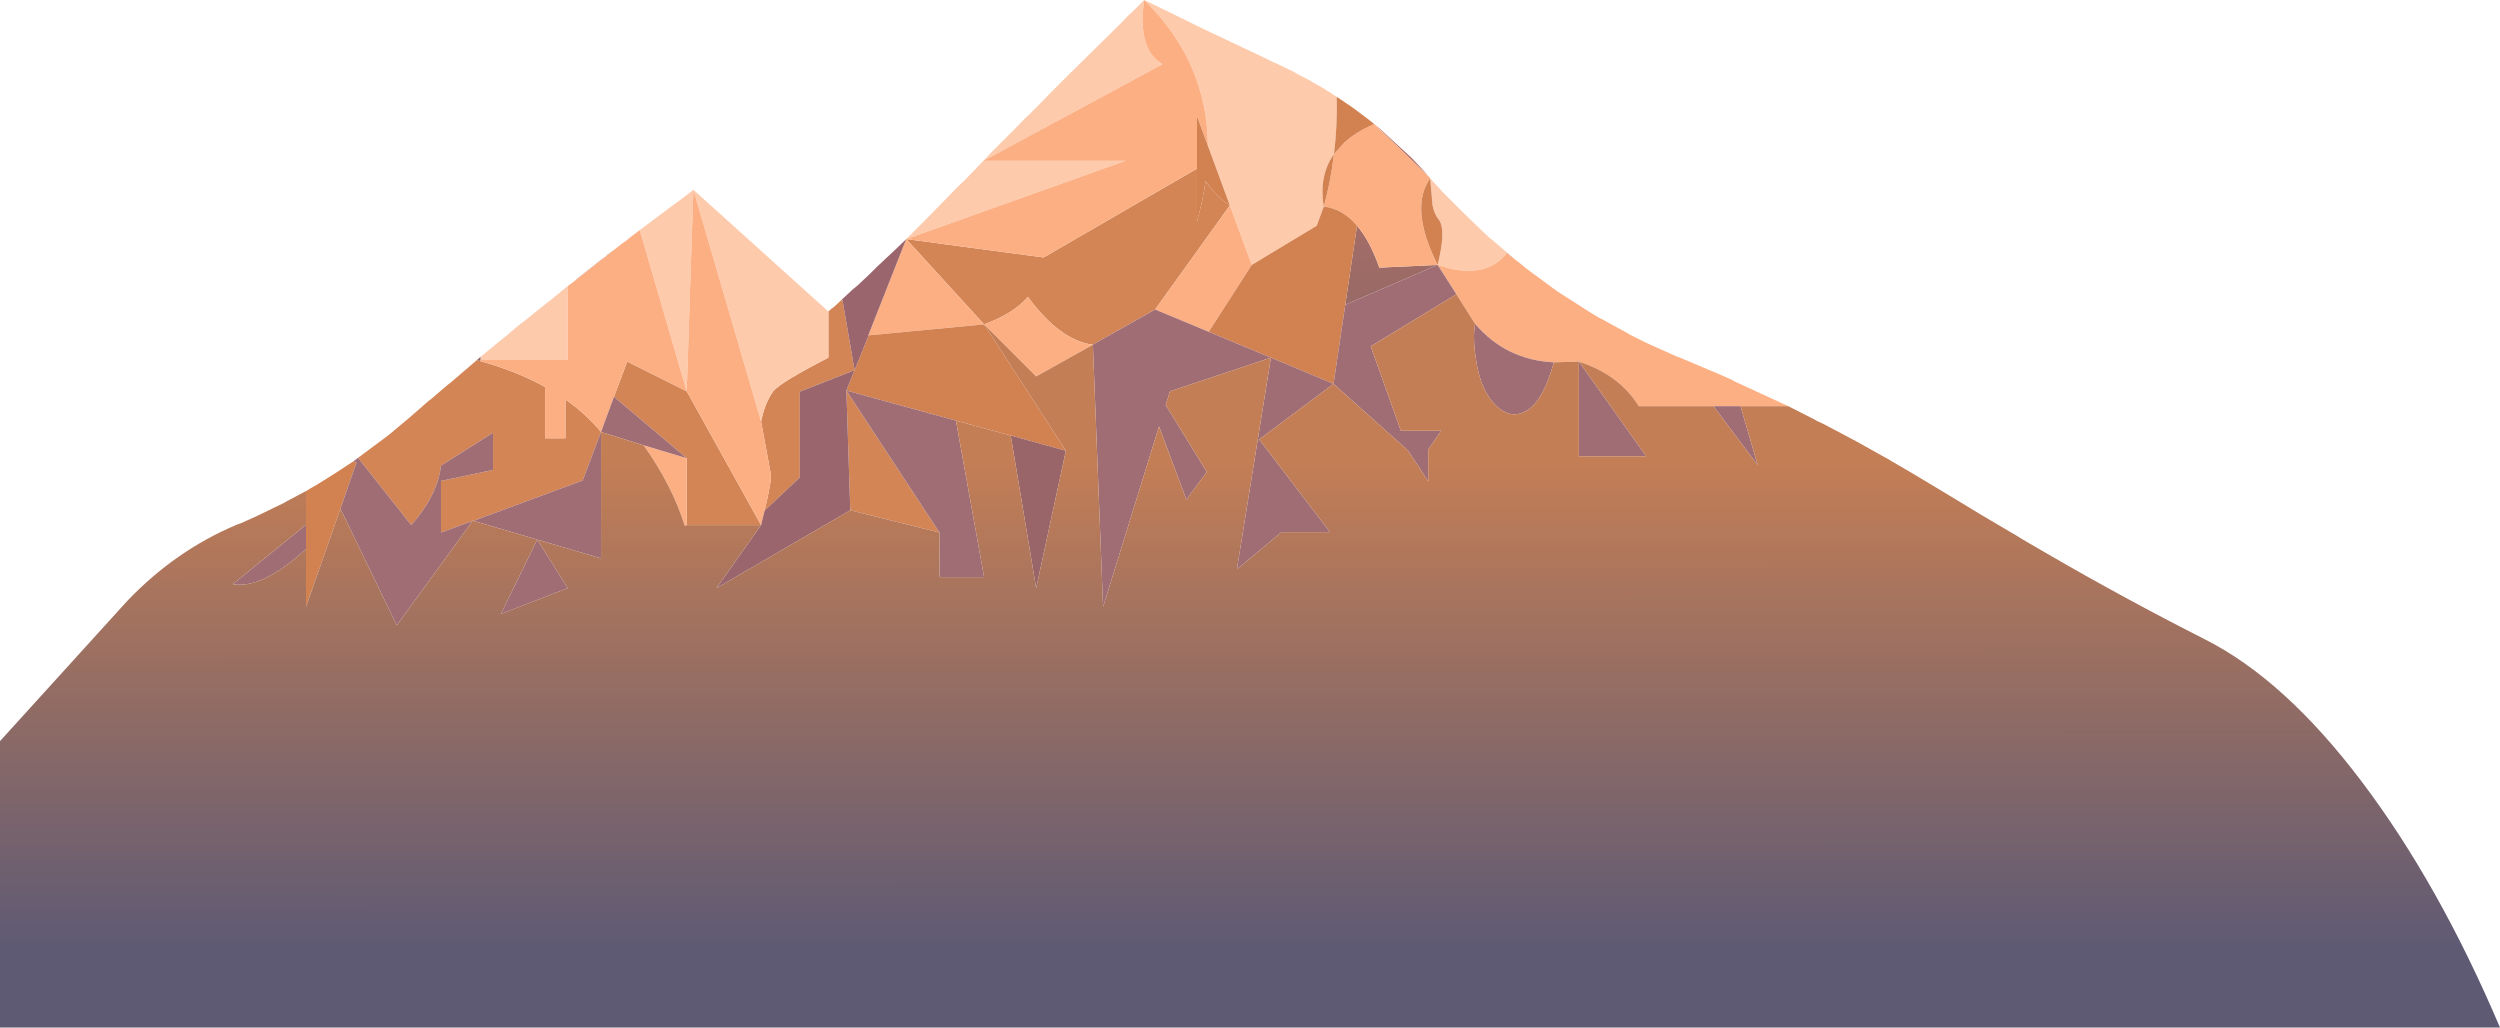<?xml version="1.0" encoding="UTF-8" standalone="no"?>
<svg xmlns:xlink="http://www.w3.org/1999/xlink" height="131.3px" width="319.45px" xmlns="http://www.w3.org/2000/svg">
  <g transform="matrix(1.0, 0.0, 0.0, 1.0, 147.1, 54.35)">
    <path d="M-101.35 4.15 L-97.65 1.4 -96.9 0.8 -96.8 0.7 -95.0 -0.8 -93.15 -2.4 -93.05 -2.5 -92.3 -3.15 -92.15 -3.25 -91.55 -3.75 -91.45 -3.85 -89.8 -5.25 -89.65 -5.35 -86.15 -8.35 -85.7 -8.2 Q-81.05 -6.9 -77.45 -4.9 L-77.45 1.65 -74.85 1.65 -74.85 -3.3 Q-72.2 -1.45 -70.3 0.85 L-72.65 7.05 -86.6 12.2 -86.7 12.2 -90.75 13.7 -90.75 7.1 -84.1 5.7 -84.1 0.95 -90.75 5.15 Q-91.2 8.95 -94.55 12.75 L-101.35 4.15 M-41.25 -14.55 L-40.8 -14.95 -40.7 -15.0 -40.35 -15.3 -39.6 -16.0 -39.45 -16.0 -37.9 -7.05 -44.9 -4.3 -44.9 6.65 -49.4 10.9 Q-48.45 6.9 -48.6 6.25 L-49.85 -0.5 Q-49.35 -2.9 -48.3 -4.35 -47.45 -5.45 -41.25 -8.65 L-41.25 -14.55 M-31.3 -23.8 L-13.75 -21.45 5.85 -32.8 5.85 -26.05 Q6.6 -28.7 6.95 -31.2 8.4 -29.2 10.05 -28.1 L0.5 -14.8 -6.6 -10.8 -7.45 -10.3 Q-11.6 -10.8 -15.75 -16.4 -17.65 -14.25 -21.35 -12.9 L-31.3 -23.8 M-27.05 13.7 L-38.45 10.85 -38.95 -4.45 -27.05 13.7 M-49.85 12.75 L-59.35 12.75 -59.35 4.2 -68.65 -3.65 -66.95 -8.15 -59.35 -4.35 -49.85 12.75" fill="#d38556" fill-rule="evenodd" stroke="none"/>
    <path d="M-0.9 -54.35 L2.1 -52.9 5.15 -51.4 6.15 -50.9 7.1 -50.45 14.6 -46.9 15.5 -46.45 16.3 -46.1 18.25 -45.15 18.75 -44.85 18.95 -44.75 19.15 -44.65 20.4 -44.0 20.7 -43.8 21.95 -43.1 22.1 -43.0 22.65 -42.65 Q22.65 -42.65 22.75 -42.6 L23.75 -41.95 23.7 -41.95 Q23.8 -38.2 23.35 -34.65 21.4 -31.9 22.05 -27.95 L21.15 -25.5 12.85 -20.5 10.05 -28.1 7.25 -35.7 Q7.15 -46.5 -0.9 -54.35 -1.8 -48.0 1.45 -46.15 L-21.45 -33.8 -3.3 -33.8 -31.3 -23.8 -30.7 -24.4 -29.75 -25.35 -29.1 -26.0 -28.85 -26.25 -26.7 -28.45 -26.6 -28.55 -24.9 -30.3 -24.55 -30.65 -23.85 -31.3 -21.45 -33.8 -20.95 -34.3 -20.45 -34.85 -18.1 -37.2 -17.45 -37.85 -16.1 -39.25 -15.35 -39.95 -14.5 -40.8 -12.9 -42.45 -11.85 -43.5 -10.6 -44.75 -3.65 -51.6 -2.95 -52.35 -2.55 -52.7 -0.9 -54.35 M35.65 -31.55 L37.4 -29.65 39.25 -27.8 41.6 -25.5 43.3 -23.9 43.45 -23.8 45.5 -22.05 45.45 -22.0 Q42.6 -18.45 36.6 -20.5 37.75 -25.1 36.7 -26.35 36.2 -26.95 35.95 -28.1 L35.65 -31.55 M-85.7 -8.75 L-83.15 -10.85 -82.75 -11.15 -82.1 -11.7 -81.4 -12.3 -80.55 -13.0 -80.2 -13.25 -77.4 -15.5 -76.75 -16.0 -76.5 -16.2 -74.55 -17.8 -74.55 -8.35 -85.7 -8.35 -85.7 -8.75 M-65.35 -24.95 L-61.95 -27.5 -61.0 -28.2 -59.65 -29.2 -58.5 -30.1 -41.25 -14.55 -41.25 -8.65 -42.05 -8.5 -41.25 -8.65 Q-47.45 -5.45 -48.3 -4.35 -49.35 -2.9 -49.85 -0.5 L-58.5 -30.1 -59.35 -4.35 -65.35 -24.95" fill="#fdcaac" fill-rule="evenodd" stroke="none"/>
    <path d="M28.5 -38.5 L29.05 -38.05 33.25 -34.2 34.25 -33.15 35.15 -32.15 35.35 -31.9 35.55 -31.7 28.5 -38.5 M45.5 -22.05 L45.65 -21.9 46.6 -21.1 45.45 -22.0 45.5 -22.05 M-101.95 4.6 L-101.75 4.45 -101.55 4.75 -101.95 4.6 M-86.15 -8.35 L-85.7 -8.75 -85.7 -8.35 -85.7 -8.2 -86.15 -8.35 M-73.8 -18.35 L-73.4 -18.7 -72.7 -19.25 -70.5 -21.0 -70.1 -21.3 -69.75 -21.55 -69.55 -21.75 -68.6 -22.45 -73.8 -18.35 M24.8 -15.4 L26.3 -25.5 Q27.95 -23.6 29.15 -20.15 L36.6 -20.5 24.8 -15.4" fill="url(#gradient0)" fill-rule="evenodd" stroke="none"/>
    <path d="M-0.9 -54.35 Q7.15 -46.5 7.25 -35.7 L5.85 -39.5 5.85 -32.8 -13.75 -21.45 -31.3 -23.8 -3.3 -33.8 -21.45 -33.8 1.45 -46.15 Q-1.8 -48.0 -0.9 -54.35 M10.05 -28.1 L12.85 -20.5 7.35 -11.95 0.5 -14.8 10.05 -28.1 M35.55 -31.7 L35.65 -31.55 Q32.95 -27.8 36.6 -20.5 42.6 -18.45 45.45 -22.0 L46.6 -21.1 46.95 -20.85 47.85 -20.1 48.0 -20.0 48.25 -19.8 49.95 -18.55 51.3 -17.55 52.0 -17.05 56.3 -14.3 57.4 -13.65 57.45 -13.65 61.0 -11.7 61.15 -11.6 63.15 -10.6 63.8 -10.3 67.25 -8.75 67.45 -8.7 72.65 -6.5 74.35 -5.75 74.35 -5.7 81.4 -2.45 75.3 -2.45 71.85 -2.45 62.3 -2.45 Q59.85 -6.45 54.65 -8.15 L51.45 -8.05 Q45.35 -8.35 41.4 -12.95 L39.0 -16.75 36.6 -20.5 29.15 -20.15 Q27.95 -23.6 26.3 -25.5 24.45 -27.7 22.05 -27.95 22.95 -31.2 23.35 -34.65 L24.65 -36.1 Q26.15 -37.5 28.5 -38.5 L35.55 -31.7 M-74.55 -17.8 L-73.8 -18.35 -68.6 -22.45 -67.65 -23.2 -66.95 -23.7 -66.8 -23.85 -65.35 -24.95 -59.35 -4.35 -66.95 -8.15 -68.65 -3.65 -70.3 0.85 Q-72.2 -1.45 -74.85 -3.3 L-74.85 1.65 -77.45 1.65 -77.45 -4.9 Q-81.05 -6.9 -85.7 -8.2 L-85.7 -8.35 -74.55 -8.35 -74.55 -17.8 M-7.45 -10.3 L-14.7 -6.25 -21.35 -12.9 Q-17.65 -14.25 -15.75 -16.4 -11.6 -10.8 -7.45 -10.3 M-59.35 12.75 L-59.6 12.85 Q-61.2 7.7 -64.85 2.55 L-59.35 4.2 -59.35 12.75 M-49.85 -0.5 L-48.6 6.25 Q-48.45 6.9 -49.4 10.9 L-49.85 12.75 -59.35 -4.35 -58.5 -30.1 -49.85 -0.5 M-31.3 -23.8 L-21.35 -12.9 -36.1 -11.5 -36.15 -11.5 -31.3 -23.8" fill="#fcaf83" fill-rule="evenodd" stroke="none"/>
    <path d="M-41.25 -8.65 L-42.05 -8.5 -41.25 -8.65" fill="#aa6740" fill-rule="evenodd" stroke="none"/>
    <path d="M7.25 -35.7 L10.05 -28.1 Q8.4 -29.2 6.95 -31.2 6.6 -28.7 5.85 -26.05 L5.85 -32.8 5.85 -39.5 7.25 -35.7 M12.85 -20.5 L21.15 -25.5 22.05 -27.95 Q21.4 -31.9 23.35 -34.65 23.8 -38.2 23.7 -41.95 L23.75 -41.95 24.5 -41.45 25.0 -41.1 25.75 -40.6 26.95 -39.7 27.75 -39.1 28.5 -38.5 Q26.15 -37.5 24.65 -36.1 L23.35 -34.65 Q22.95 -31.2 22.05 -27.95 24.45 -27.7 26.3 -25.5 L24.8 -15.4 23.3 -5.3 15.3 -8.65 7.35 -11.95 12.85 -20.5 M-108.0 8.4 L-107.5 8.1 -106.55 7.55 -104.95 6.55 -104.4 6.2 -103.85 5.85 -101.95 4.6 -101.55 4.75 -103.6 10.65 -108.0 23.2 -108.0 15.8 -108.0 12.7 -108.0 8.4 M35.65 -31.55 L35.95 -28.1 Q36.2 -26.95 36.7 -26.35 37.75 -25.1 36.6 -20.5 32.95 -27.8 35.65 -31.55 M-21.35 -12.9 L-10.9 3.25 -17.95 1.3 -24.95 -0.6 -38.95 -4.45 -37.9 -7.05 -36.1 -11.5 -21.35 -12.9" fill="#d28151" fill-rule="evenodd" stroke="none"/>
    <path d="M-7.45 -10.3 L-6.6 -10.8 -7.45 -10.3" fill="url(#gradient1)" fill-rule="evenodd" stroke="none"/>
    <path d="M-10.9 3.25 L-14.7 20.8 -17.95 1.3 -10.9 3.25" fill="#9a6569" fill-rule="evenodd" stroke="none"/>
    <path d="M-101.75 4.45 L-101.35 4.15 -94.55 12.75 Q-91.2 8.95 -90.75 5.15 L-84.1 0.95 -84.1 5.7 -90.75 7.1 -90.75 13.7 -86.7 12.2 -96.4 25.55 -103.6 10.65 -101.55 4.75 -101.75 4.45 M0.5 -14.8 L7.35 -11.95 15.3 -8.65 23.3 -5.3 24.8 -15.4 36.6 -20.5 39.0 -16.75 28.05 -10.1 31.9 0.7 37.05 0.7 35.4 3.1 35.4 7.15 32.8 3.2 23.3 -5.3 13.8 1.8 22.85 13.65 16.65 13.65 10.95 18.4 15.3 -8.65 2.4 -4.35 1.85 -2.6 7.1 5.95 4.5 9.5 1.0 0.15 -6.15 23.2 -7.45 -10.3 -6.6 -10.8 0.5 -14.8 M41.4 -12.95 Q45.35 -8.35 51.45 -8.05 50.1 -3.2 48.1 -1.95 46.15 -0.7 44.25 -2.35 42.35 -4.0 41.65 -7.55 41.0 -11.1 41.4 -12.95 M71.85 -2.45 L75.3 -2.45 77.5 5.1 71.85 -2.45 M-24.95 -0.6 L-21.35 19.4 -27.05 19.4 -27.05 13.7 -38.95 -4.45 -24.95 -0.6 M-64.85 2.55 L-70.3 0.85 -70.3 17.0 -86.6 12.2 -72.65 7.05 -70.3 0.85 -68.65 -3.65 -59.35 4.2 -64.85 2.55 M-108.0 15.8 Q-113.6 20.95 -117.35 20.3 L-108.0 12.7 -108.0 15.8 M63.25 3.95 L54.65 3.95 54.65 -8.15 63.25 3.95 M-78.45 14.6 L-74.55 20.8 -83.1 24.1 -78.45 14.6" fill="#a06d75" fill-rule="evenodd" stroke="none"/>
    <path d="M-39.6 -16.0 L-39.5 -16.1 -38.1 -17.4 -37.55 -17.85 -35.95 -19.35 -35.65 -19.65 -35.5 -19.8 -35.05 -20.25 -32.65 -22.5 -31.3 -23.8 -36.15 -11.5 -36.1 -11.5 -37.9 -7.05 -38.95 -4.45 -38.45 10.85 -55.55 20.8 -49.85 12.75 -49.4 10.9 -44.9 6.65 -44.9 -4.3 -37.9 -7.05 -39.45 -16.0 -39.6 -16.0" fill="#9a656c" fill-rule="evenodd" stroke="none"/>
    <path d="M81.4 -2.45 L81.8 -2.25 84.65 -0.8 85.1 -0.55 85.95 -0.15 88.6 1.25 90.2 2.1 93.5 3.95 93.7 4.05 94.15 4.3 94.55 4.55 97.3 6.15 100.05 7.8 103.2 9.7 106.0 11.4 110.75 14.2 110.9 14.3 111.9 14.9 114.75 16.55 Q124.4 22.15 134.65 27.35 144.85 32.5 154.7 45.55 164.55 58.6 172.35 76.95 L-147.1 76.95 -147.1 40.35 -130.85 22.45 Q-124.7 16.0 -116.85 12.7 L-116.3 12.5 -114.85 11.85 -114.2 11.55 -111.1 10.05 -110.7 9.85 -110.55 9.75 -108.95 8.9 -108.2 8.5 -108.0 8.4 -108.0 12.7 -117.35 20.3 Q-113.6 20.95 -108.0 15.8 L-108.0 23.2 -103.6 10.65 -96.4 25.55 -86.7 12.2 -86.6 12.2 -70.3 17.0 -70.3 0.85 -64.85 2.55 Q-61.2 7.7 -59.6 12.85 L-59.35 12.75 -49.85 12.75 -55.55 20.8 -38.45 10.85 -27.05 13.7 -27.05 19.4 -21.35 19.4 -24.95 -0.6 -17.95 1.3 -14.7 20.8 -10.9 3.25 -21.35 -12.9 -14.7 -6.25 -7.45 -10.3 -6.15 23.2 1.0 0.15 4.5 9.5 7.1 5.95 1.85 -2.6 2.4 -4.35 15.3 -8.65 10.95 18.4 16.65 13.65 22.85 13.65 13.8 1.8 23.3 -5.3 32.8 3.2 35.4 7.15 35.4 3.1 37.05 0.7 31.9 0.7 28.05 -10.1 39.0 -16.75 41.4 -12.95 Q41.0 -11.1 41.65 -7.55 42.35 -4.0 44.25 -2.35 46.15 -0.7 48.1 -1.95 50.1 -3.2 51.45 -8.05 L54.65 -8.15 Q59.85 -6.45 62.3 -2.45 L71.85 -2.45 77.5 5.1 75.3 -2.45 81.4 -2.45 M63.25 3.95 L54.65 -8.15 54.65 3.95 63.25 3.95 M-78.45 14.6 L-83.1 24.1 -74.55 20.8 -78.45 14.6" fill="url(#gradient2)" fill-rule="evenodd" stroke="none"/>
  </g>
  <defs>
    <linearGradient gradientTransform="matrix(0.0, 0.11, -0.999, 2.0E-4, 231.7, 35.35)" gradientUnits="userSpaceOnUse" id="gradient0" spreadMethod="pad" x1="-819.2" x2="819.2">
      <stop offset="0.0" stop-color="#c7786d"/>
      <stop offset="0.925" stop-color="#013a4e"/>
    </linearGradient>
    <linearGradient gradientTransform="matrix(0.0, 0.11, -0.999, 2.0E-4, 231.7, 35.35)" gradientUnits="userSpaceOnUse" id="gradient1" spreadMethod="pad" x1="-819.2" x2="819.2">
      <stop offset="0.0" stop-color="#c7786d"/>
      <stop offset="1.0" stop-color="#acc9dd"/>
    </linearGradient>
    <linearGradient gradientTransform="matrix(0.0, 0.038, -0.999, 2.0E-4, 221.2, 35.4)" gradientUnits="userSpaceOnUse" id="gradient2" spreadMethod="pad" x1="-819.2" x2="819.2">
      <stop offset="0.0" stop-color="#c47e55"/>
      <stop offset="1.0" stop-color="#5f5a74"/>
    </linearGradient>
  </defs>
</svg>
